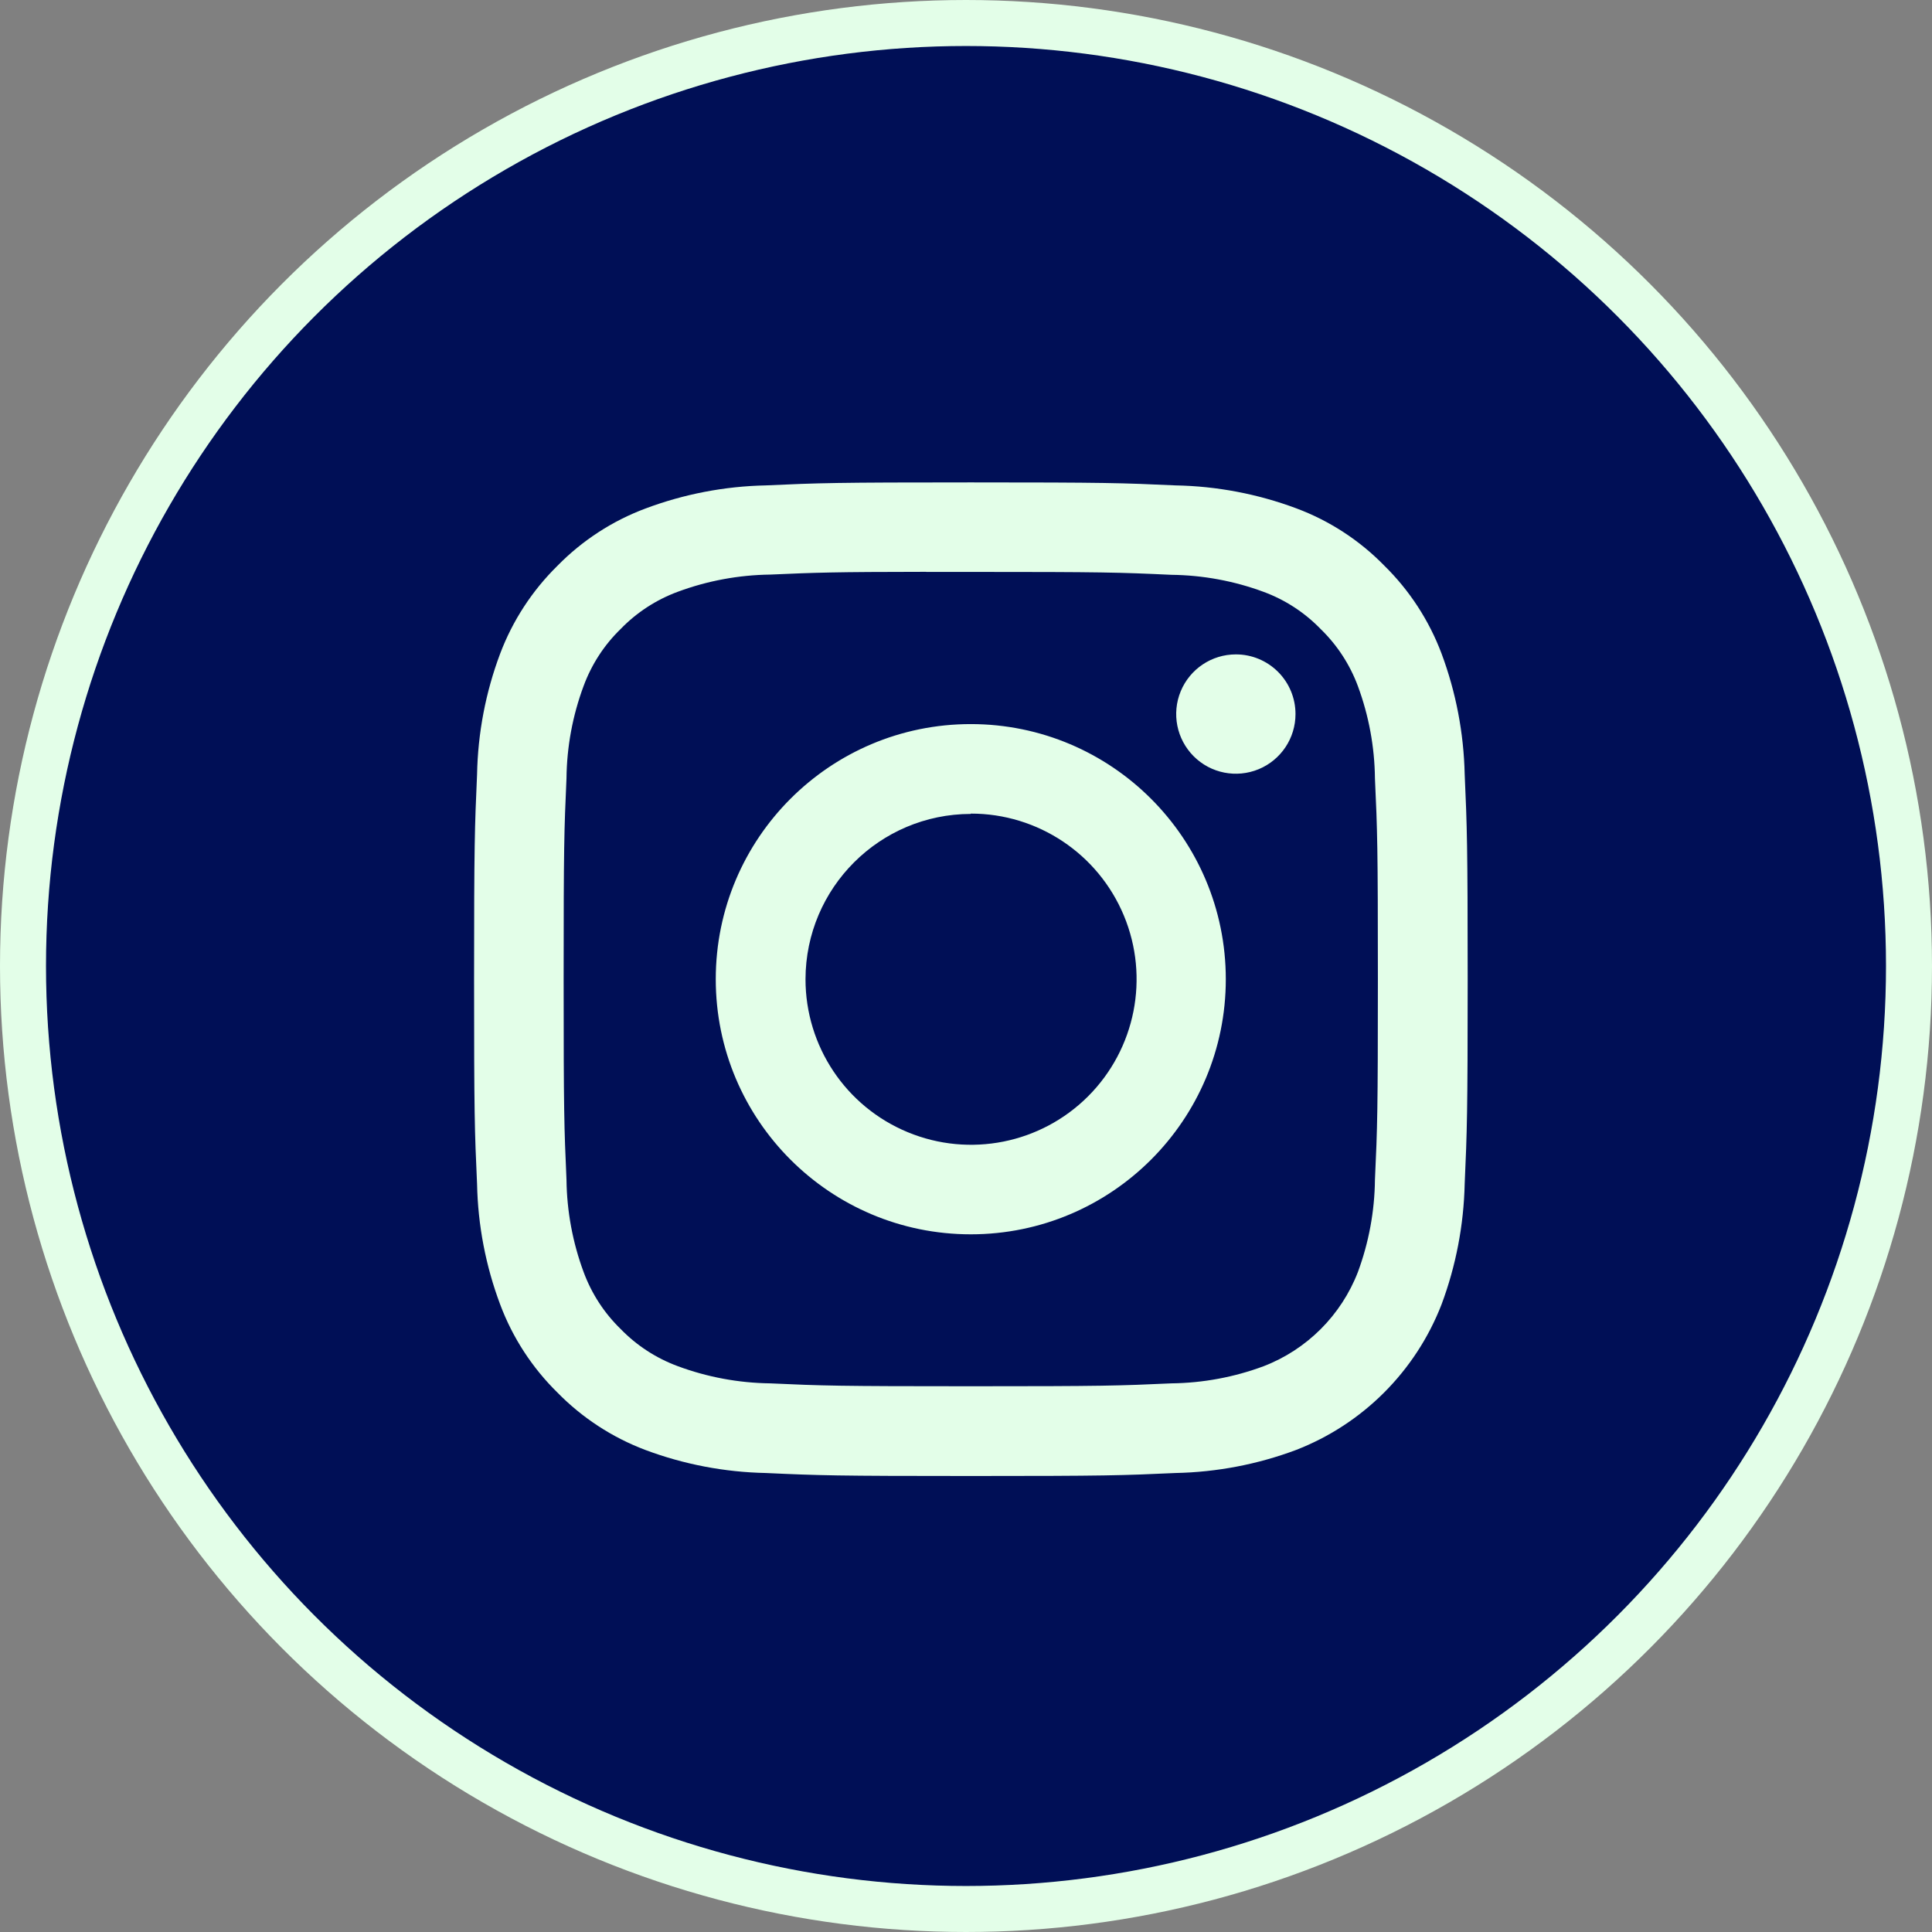 <?xml version="1.0" encoding="UTF-8"?>
<svg width="42px" height="42px" viewBox="0 0 42 42" version="1.1" xmlns="http://www.w3.org/2000/svg" xmlns:xlink="http://www.w3.org/1999/xlink">
    <rect x="0" y="0" width="42" height="42" fill="#808080" stroke="none"/>
    <title>Group 5</title>
    <g id="Symbols" stroke="none" stroke-width="1" fill="none" fill-rule="evenodd">
        <g id="Footer" transform="translate(-1323, -158)">
            <g id="Group-5" transform="translate(1323, 158)">
                <circle id="Oval" stroke="#E3FEE8" fill="#000F56" cx="21" cy="21" r="20.5"></circle>
                <g id="instagram" transform="translate(10.306, 10.487)" fill="#E3FEE8" fill-rule="nonzero">
                    <path d="M10.798,0 C7.865,0 7.496,0.012 6.345,0.065 C5.45,0.083 4.564,0.253 3.725,0.568 C3.005,0.837 2.352,1.262 1.813,1.812 C1.264,2.352 0.838,3.004 0.566,3.725 C0.251,4.564 0.082,5.451 0.065,6.347 C0.014,7.499 0,7.866 0,10.8 C0,13.734 0.012,14.099 0.065,15.253 C0.083,16.148 0.253,17.035 0.568,17.873 C0.838,18.594 1.263,19.246 1.812,19.786 C2.351,20.336 3.003,20.762 3.724,21.034 C4.563,21.348 5.449,21.517 6.345,21.535 C7.496,21.588 7.864,21.6 10.796,21.6 C13.729,21.6 14.095,21.588 15.248,21.535 C16.144,21.517 17.03,21.348 17.869,21.034 C19.321,20.471 20.469,19.322 21.032,17.87 C21.345,17.031 21.515,16.145 21.535,15.249 C21.586,14.098 21.6,13.73 21.6,10.796 C21.6,7.863 21.586,7.495 21.535,6.344 C21.515,5.448 21.345,4.561 21.032,3.721 C20.761,3.001 20.336,2.348 19.787,1.809 C19.249,1.258 18.596,0.833 17.875,0.564 C17.033,0.25 16.144,0.081 15.246,0.065 C14.093,0.012 13.728,0 10.795,0 L10.798,0 Z M9.828,1.946 L10.798,1.946 C13.68,1.946 14.021,1.956 15.16,2.009 C15.844,2.017 16.523,2.142 17.165,2.38 C17.634,2.553 18.058,2.83 18.405,3.189 C18.764,3.537 19.04,3.961 19.214,4.43 C19.451,5.072 19.577,5.75 19.584,6.435 C19.637,7.573 19.648,7.915 19.648,10.798 C19.648,13.681 19.637,14.022 19.584,15.161 C19.577,15.845 19.451,16.523 19.214,17.165 C18.85,18.106 18.106,18.85 17.165,19.213 C16.523,19.452 15.845,19.578 15.16,19.586 C14.023,19.638 13.68,19.649 10.798,19.649 C7.916,19.649 7.574,19.638 6.435,19.586 C5.75,19.577 5.072,19.451 4.43,19.213 C3.961,19.04 3.536,18.765 3.188,18.406 C2.829,18.058 2.554,17.634 2.381,17.165 C2.143,16.523 2.017,15.844 2.009,15.159 C1.958,14.02 1.947,13.679 1.947,10.795 C1.947,7.91 1.958,7.571 2.009,6.432 C2.016,5.747 2.142,5.068 2.381,4.426 C2.554,3.957 2.829,3.533 3.188,3.185 C3.536,2.826 3.961,2.55 4.43,2.377 C5.072,2.139 5.75,2.013 6.435,2.004 C7.431,1.96 7.816,1.946 9.828,1.944 L9.828,1.946 Z M16.56,3.739 C16.036,3.739 15.563,4.055 15.362,4.54 C15.161,5.025 15.273,5.583 15.644,5.954 C16.015,6.325 16.573,6.435 17.058,6.234 C17.542,6.033 17.858,5.559 17.857,5.034 C17.857,4.69 17.72,4.361 17.477,4.118 C17.234,3.875 16.904,3.738 16.56,3.739 L16.56,3.739 Z M10.798,5.254 C7.736,5.254 5.254,7.737 5.254,10.8 C5.254,13.863 7.736,16.346 10.798,16.346 C13.86,16.346 16.342,13.863 16.342,10.8 C16.341,7.737 13.86,5.255 10.798,5.254 Z M10.798,7.2 C12.254,7.198 13.568,8.074 14.127,9.419 C14.686,10.764 14.379,12.313 13.35,13.344 C12.321,14.374 10.773,14.683 9.428,14.126 C8.082,13.57 7.205,12.257 7.205,10.8 C7.209,8.817 8.815,7.21 10.798,7.207 L10.798,7.2 Z" id="Shape"></path>
                </g>
            </g>
        </g>
    </g>
</svg>